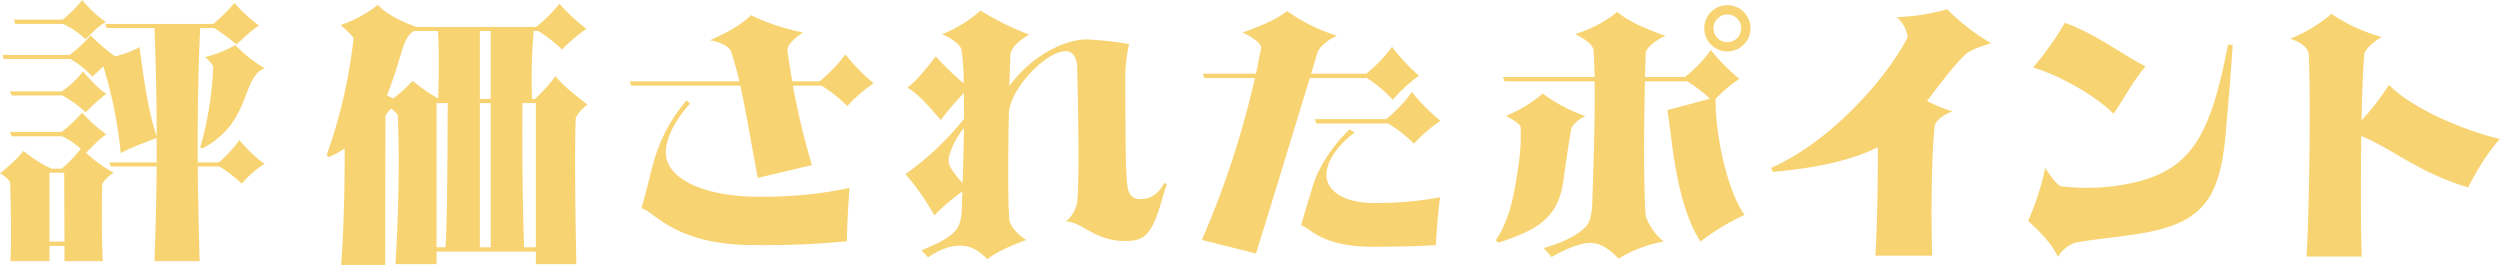 <svg xmlns="http://www.w3.org/2000/svg" width="698.508" height="74.024" viewBox="0 0 698.508 74.024">
  <g id="グループ_65" data-name="グループ 65" transform="translate(-1052.16 -6094.892)">
    <path id="パス_190" data-name="パス 190" d="M27.74-11.476a3.173,3.173,0,0,1-2.964-1.6c-.76-1.064-.912-4.788-1.064-9.728,0-2.052-.152-13.224-.152-21.964A44.663,44.663,0,0,1,24.624-54.8a91.723,91.723,0,0,0-11.932-1.292c-5.624,0-14.972,4.1-21.508,13,.076-3.572.228-6.764.3-9.044.456-1.976,2.888-3.952,5.244-5.32a78.03,78.03,0,0,1-13.6-6.688,37.374,37.374,0,0,1-10.792,6.612c2.052.76,5.168,2.736,5.472,4.332a65.328,65.328,0,0,1,.608,9.348,75.592,75.592,0,0,1-7.828-7.524c-2.052,2.812-5.472,6.992-7.9,8.74,4.028,2.432,7.372,6.992,9.348,9.044a75.121,75.121,0,0,1,6.46-7.524v7.22a80.129,80.129,0,0,1-16.34,15.428A68.26,68.26,0,0,1-29.792-6.916,57.992,57.992,0,0,1-21.964-13.6c-.076,2.28-.152,4.256-.152,5.776-.38,3.42-1.14,4.636-2.356,5.776-2.584,2.28-5.168,3.268-8.892,4.864l1.824,1.976c3.572-2.432,6.46-3.268,8.968-3.268,2.888,0,5.32,1.368,7.6,3.8C-12.084,3.04-8.436,1.6-4.1-.076c-2.128-1.292-4.332-3.5-4.712-5.548-.456-5.016-.38-17.936-.152-29.564,0-6.764,10.26-17.632,15.96-17.632,1.6,0,2.888,1.368,3.116,4.1.152,5.016.76,32.224,0,38.228A9.144,9.144,0,0,1,6.992-5.244C11.856-5.016,14.82.228,23.56.228c4.1,0,6.688-.836,9.044-7.676.912-2.432,1.672-5.852,2.584-8.132l-.684-.456C32.148-11.628,29.184-11.476,27.74-11.476ZM-25-19.912c-1.6-2.28-.38-4.56.3-6.232a20.494,20.494,0,0,1,3.192-5.168c-.076,5.32-.228,10.792-.38,15.352A25.373,25.373,0,0,1-25-19.912Z" transform="translate(1343 6162)" fill="#f7d371"/>
    <path id="パス_189" data-name="パス 189" d="M-19.912,3.724C-15.2-11.324-9.2-31.236-4.864-45.3H11.1a38.184,38.184,0,0,1,7.22,6.08,43.062,43.062,0,0,1,7.3-6.764,50.539,50.539,0,0,1-7.524-8.056,37.966,37.966,0,0,1-7.22,7.524H-4.484c.608-2.128,1.216-4.1,1.748-5.928.608-1.6,2.66-3.344,5.4-4.712a48,48,0,0,1-13.832-6.84c-3.724,2.66-6.764,3.876-12.54,6,2.28.912,5.244,2.964,5.244,4.18-.456,2.356-.912,4.788-1.444,7.3h-14.82l.38,1.216h14.136A254.216,254.216,0,0,1-35.036-.076ZM16.416-33.82H-3.5L-3.04-32.6H17.024a39.585,39.585,0,0,1,7.22,5.624,41.11,41.11,0,0,1,7.372-6.384,53.337,53.337,0,0,1-7.98-8.056A36.468,36.468,0,0,1,16.416-33.82ZM7.6-30.02l-1.292-.988C1.368-26.372-2.584-20.14-4.1-14.9-5.32-10.792-6.156-8.436-7.3-4.1c2.2.3,5.4,5.928,19.684,5.928,5.776,0,12.312-.076,17.936-.456.3-4.1.608-9.424,1.216-13.376a93.248,93.248,0,0,1-18.468,1.6c-9.424,0-13.3-4.028-13.3-7.828C-.228-22.268,3.192-26.752,7.6-30.02Z" transform="translate(1423 6162)" fill="#f7d371"/>
    <path id="パス_188" data-name="パス 188" d="M27.36-51.908a40.312,40.312,0,0,1-7.22,7.524h-7.6c-.684-3.724-1.064-6.612-1.368-8.36-.3-1.9,2.28-3.8,4.332-5.32A59.032,59.032,0,0,1,.988-62.852c-3.116,3.04-7.22,5.092-11.476,6.992,2.432.38,4.712,1.368,5.776,2.736a86.272,86.272,0,0,1,2.432,8.74H-32.908l.456,1.216H-1.976C-.076-34.352,1.748-23.1,2.888-17.4l15.124-3.572a214.753,214.753,0,0,1-5.32-22.192h8.056a39.216,39.216,0,0,1,7.144,5.7,40.691,40.691,0,0,1,7.372-6.384A52.856,52.856,0,0,1,27.36-51.908ZM-22.8-24.472c0-4.56,3.116-9.652,6.764-13.68l-.988-.912a45,45,0,0,0-8.74,15.732c-1.14,3.5-2.2,8.968-3.876,14.44,3.648.684,9.12,10.488,32.3,10.26A236.208,236.208,0,0,0,27.816.3c-.076-2.888.456-11.856.684-14.9A113.036,113.036,0,0,1,3.648-12.16C-11.552-12.008-22.8-16.948-22.8-24.472Z" transform="translate(1261 6162)" fill="#f7d371"/>
    <path id="パス_187" data-name="パス 187" d="M-26.3-25.612c13.908-7.372,10.716-19.76,17.4-22.42a41.68,41.68,0,0,1-8.208-6.46,34.229,34.229,0,0,1-8.436,3.344,7.906,7.906,0,0,1,2.28,2.66A95.064,95.064,0,0,1-26.9-25.916Zm11.02,9.8a28.574,28.574,0,0,1,6.384-5.548c-1.824-1.064-4.712-3.876-7.068-6.612a36.64,36.64,0,0,1-5.7,6.232h-5.928c-.076-13.528.152-26.9.684-37.544h3.876A50.752,50.752,0,0,1-16.8-54.72c1.976-1.6,3.952-3.8,6.308-5.244a44.363,44.363,0,0,1-6.84-6.308,46.723,46.723,0,0,1-5.928,5.852H-53.428l.38,1.14h13.376c.38,9.8.608,20.064.608,30.248-2.432-6.84-4.028-19-4.788-24.928a25.822,25.822,0,0,1-6.84,2.584,47.894,47.894,0,0,1-6.84-5.852,37.076,37.076,0,0,1-5.852,5.472H-82.156l.38,1.14h18.62A25.879,25.879,0,0,1-57-45.676c.988-.988,1.976-1.9,3.04-2.888A122.407,122.407,0,0,1-49.1-24.32c3.116-1.748,6.688-2.888,10.032-4.256v6.84H-52.288l.38,1.14h12.844c-.076,9.12-.3,18.012-.608,26.448h12.616c-.228-8.284-.456-17.4-.532-26.448h6.08A41.968,41.968,0,0,1-15.276-15.808Zm-35.8-3.04a36.16,36.16,0,0,1-7.752-5.624c1.9-1.6,3.268-3.5,5.7-5.092a41.087,41.087,0,0,1-6.764-6.08,41.631,41.631,0,0,1-5.7,5.4h-14.44l.456,1.216h14.136a22.137,22.137,0,0,1,5.168,3.5,36.268,36.268,0,0,1-5.32,5.548h-2.888a34.885,34.885,0,0,1-7.752-4.94A44.693,44.693,0,0,1-82.84-18.7a9.036,9.036,0,0,1,2.812,2.432c.152,2.736.456,17.176.076,22.116h10.944V1.6h4.18V5.852h10.716c-.38-7.448-.3-17.708-.152-21.584A9.53,9.53,0,0,1-51.072-18.848ZM-69.008.38V-18.848h4.1L-64.828.38Zm3.648-62.016h-13.6l.38,1.216h13.376a22.773,22.773,0,0,1,6.232,4.256c1.824-1.6,3.116-3.344,5.7-4.788a32.7,32.7,0,0,1-6.612-6.156A30.912,30.912,0,0,1-65.36-61.636ZM-58.9-35.72a50.75,50.75,0,0,1,5.776-5.168c-2.508-1.6-4.788-4.332-6.536-6.232a27.116,27.116,0,0,1-5.928,5.548h-14.44l.456,1.14h14.136A31.158,31.158,0,0,1-58.9-35.72ZM8.968-23.18a29.143,29.143,0,0,0,4.484-2.432c.076,9.728-.3,24.4-.988,32.528H24.776l.076-41.648a10.1,10.1,0,0,1,1.6-2.052,10.111,10.111,0,0,1,1.824,1.748c.532,10.488.3,26.068-.608,41.724H39.14v-3.5H66.88v3.5H78.2c-.3-12.92-.532-34.732-.152-40.888a9.886,9.886,0,0,1,3.268-3.648c-2.888-2.28-6.232-4.712-8.968-7.98a41.164,41.164,0,0,1-5.776,6.384h-.76a156.5,156.5,0,0,1,.456-19h1.292a39.133,39.133,0,0,1,6.612,5.168,45.9,45.9,0,0,1,6.84-5.776,51.254,51.254,0,0,1-7.524-6.992,43.481,43.481,0,0,1-6.536,6.46H33.516c-4.484-1.6-8.36-3.572-10.792-6.156a34.607,34.607,0,0,1-10.412,5.624,27.318,27.318,0,0,1,3.648,3.572A143.479,143.479,0,0,1,8.436-23.788ZM27.056-39.6a9.633,9.633,0,0,1-1.748-.912c4.712-12.084,4.028-15.5,7.448-17.936H39.52c.3,4.1.3,11.324.076,18.848a45.584,45.584,0,0,1-7.144-4.94A41.46,41.46,0,0,1,27.056-39.6ZM39.14-38.3h3.116c-.076,12.844-.076,30.932-.608,40.28H39.14Zm12.084,0h3.04V1.976h-3.04ZM63.612,1.976c-.38-8.512-.608-27.132-.456-40.28H66.88V1.976Zm-9.348-41.42h-3.04v-19h3.04Z" transform="translate(1135 6162)" fill="#f7d371"/>
    <path id="パス_186" data-name="パス 186" d="M-15.884-17.708c.684-4.864,1.444-10.108,2.128-13.68A8.32,8.32,0,0,1-9.88-34.656a45.55,45.55,0,0,1-11.932-6.308,36.559,36.559,0,0,1-10.26,6.232c1.52.836,3.648,1.976,4.1,3.116a57.715,57.715,0,0,1-.684,11.324C-30.02-11.02-31.388-5.244-34.96.076l.76.608C-22.572-3.04-17.1-6.612-15.884-17.708ZM26.524-39.52a40.03,40.03,0,0,1,6.612-5.548,57.144,57.144,0,0,1-7.98-8.056,36,36,0,0,1-7.22,7.524H6.764c.076-2.584.152-4.94.228-6.84.456-1.748,3.116-3.572,5.472-4.636C7.524-58.9,2.736-60.724-.988-63.764a34.479,34.479,0,0,1-11.7,6.156c2.28,1.292,4.712,2.584,5.092,4.484.152,2.356.228,4.94.3,7.524H-32.908l.456,1.216H-7.3c.152,12.844-.456,27.208-.684,34.96-.38,3.648-.912,4.864-2.2,6.08C-12.844-.912-16.948.912-21.508,2.2l2.2,2.508C-15.276,2.356-11.172.76-8.588.76c3.04,0,5.624,1.9,7.98,4.408A35.76,35.76,0,0,1,12.008.38,15.781,15.781,0,0,1,6.992-6.688c-.608-6.764-.532-24.928-.228-37.7h11.78a37.211,37.211,0,0,1,6.384,4.864L13-36.328c1.216,5.7,1.976,25.384,9.272,36.708A64.74,64.74,0,0,1,34.58-7.068C29.488-14.212,26.3-30.552,26.524-39.52Zm3.268-26.144a6.455,6.455,0,0,0-6.46,6.46,6.455,6.455,0,0,0,6.46,6.46,6.455,6.455,0,0,0,6.46-6.46A6.455,6.455,0,0,0,29.792-65.664Zm0,10.336A3.892,3.892,0,0,1,25.916-59.2a3.892,3.892,0,0,1,3.876-3.876A3.892,3.892,0,0,1,33.668-59.2,3.892,3.892,0,0,1,29.792-55.328Z" transform="translate(1505 6162)" fill="#f7d371"/>
    <path id="パス_185" data-name="パス 185" d="M-33.972-20.216l.456,1.14c10.64-.988,21.28-2.812,29.336-6.916.076,9.8-.228,23.56-.684,30.324H11.02c-.3-8.968-.3-26.752.684-36.252.532-1.748,2.28-2.964,5.016-4.1a37.05,37.05,0,0,1-7.144-2.888C13.528-44.08,17.556-49.4,20.52-52.06c1.368-1.14,3.876-2.052,6.992-2.964a57.556,57.556,0,0,1-12.312-9.5,58.669,58.669,0,0,1-14.06,2.2,9.271,9.271,0,0,1,3.04,5.548C-.76-46.74-16.264-28.044-33.972-20.216Z" transform="translate(1581 6162)" fill="#f7d371"/>
    <path id="パス_184" data-name="パス 184" d="M.152-16.036a60.305,60.305,0,0,1-20.064.988c-1.292-.38-3.5-3.5-4.484-5.168A72.046,72.046,0,0,1-29.184-5.4C-25.84-2.28-22.952.456-20.824,4.636A9.005,9.005,0,0,1-16.188.76C-11.932-.152-6.08-.608-1.216-1.368c20.368-2.584,25.612-9.12,27.284-28.88.684-8.436,1.444-16.112,1.9-24.32l-1.292-.076C21.812-29.564,16.72-19.836.152-16.036Zm3.5-32.528c-6.308-3.116-14.212-9.272-22.572-12.16A79.152,79.152,0,0,1-27.816-48.26c7.9,2.356,17.708,8.132,22.5,12.92C-2.812-38.836.3-44.764,3.648-48.564Z" transform="translate(1648 6162)" fill="#f7d371"/>
    <path id="パス_183" data-name="パス 183" d="M-5.016-33.44c.152-8.284.456-14.972.76-18.544.532-1.748,2.584-3.42,4.864-4.788a48.549,48.549,0,0,1-14.06-6.46,39.79,39.79,0,0,1-11.476,6.916c1.9.684,5.016,2.052,5.168,4.484.532,10.64.228,41.116-.608,56.392H-4.94c-.3-6.156-.3-20.6-.152-33.668C3.8-25.46,10.64-19,24.776-14.744c2.2-4.332,5.4-9.8,8.892-13.528C22.952-30.78,8.588-37.164,2.66-43.4A75.6,75.6,0,0,1-5.016-33.44Z" transform="translate(1717 6162)" fill="#f7d371"/>
  </g>
</svg>
